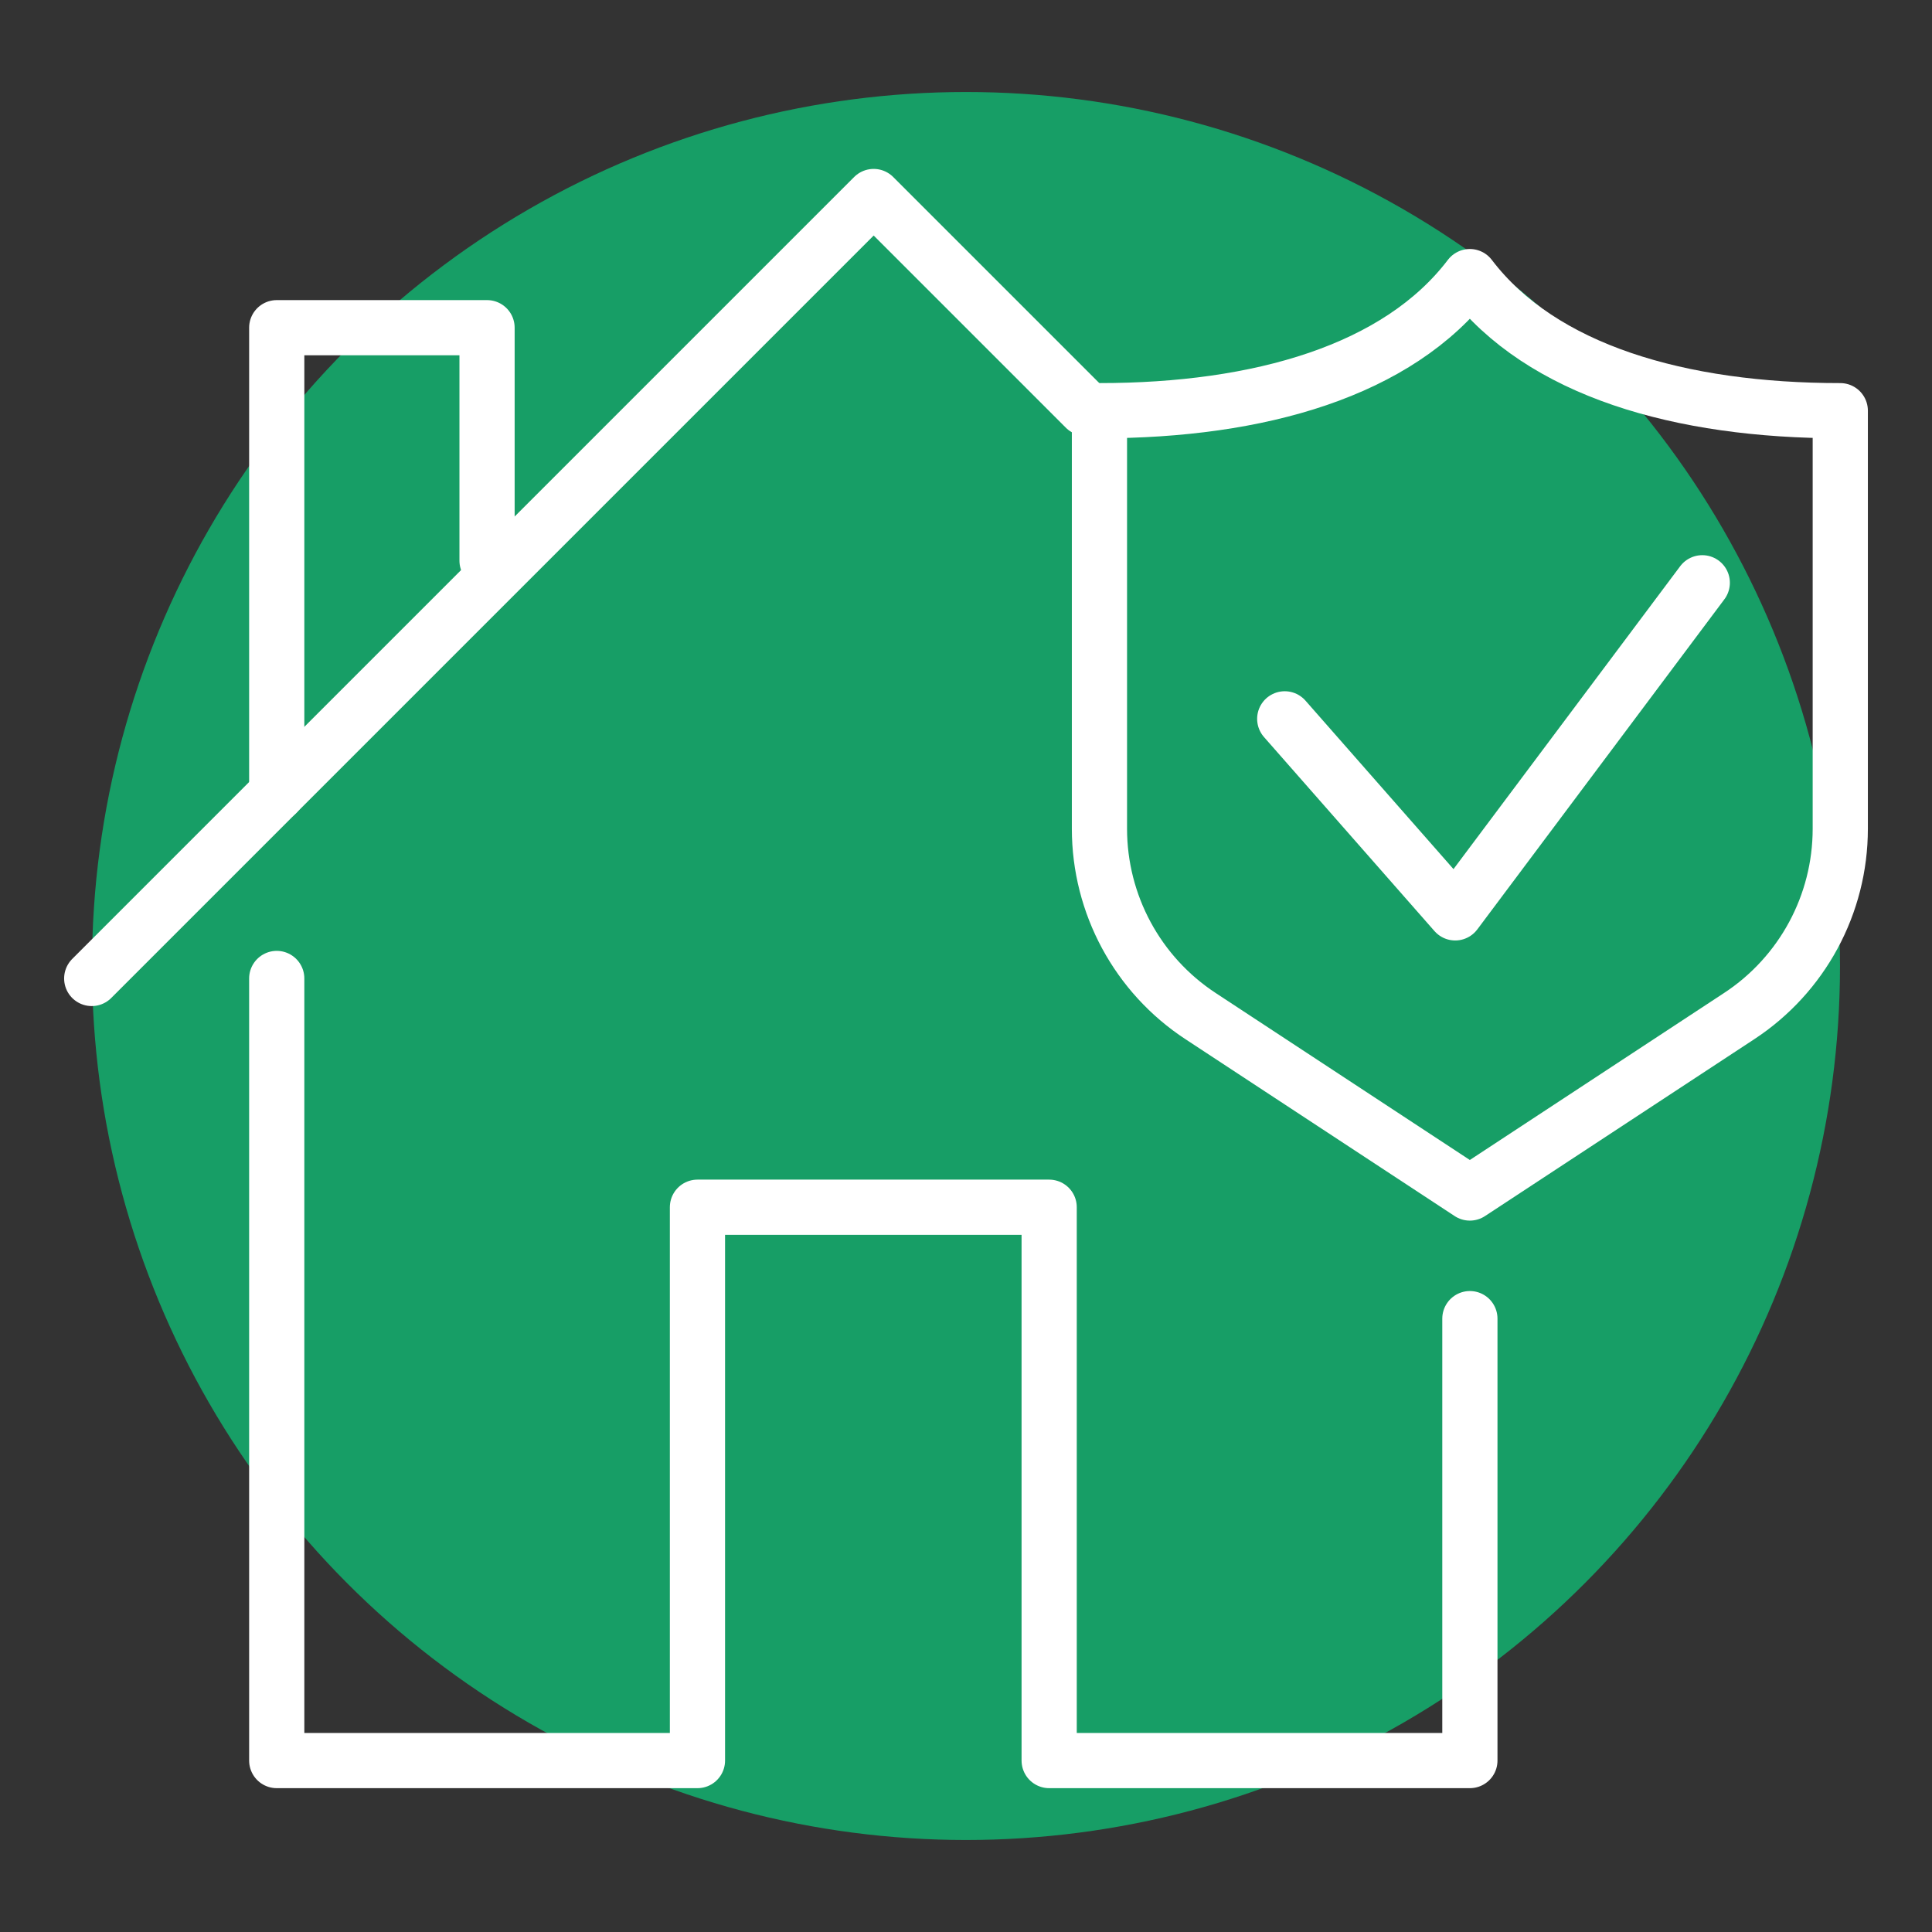 <?xml version="1.0" encoding="utf-8"?>
<!-- Generator: Adobe Illustrator 16.0.0, SVG Export Plug-In . SVG Version: 6.00 Build 0)  -->
<!DOCTYPE svg PUBLIC "-//W3C//DTD SVG 1.1//EN" "http://www.w3.org/Graphics/SVG/1.1/DTD/svg11.dtd">
<svg version="1.1" id="Calque_1" xmlns="http://www.w3.org/2000/svg" xmlns:xlink="http://www.w3.org/1999/xlink" x="0px" y="0px"
	 width="42px" height="42px" viewBox="0 0 42 42" enable-background="new 0 0 42 42" xml:space="preserve">
<rect x="0" y="0" width="42" height="42" fill="#333333" stroke="none"/>
<circle fill="#179E66" cx="21" cy="21" r="19"/>
<g>
	<g>
		
			<polyline fill="none" stroke="#FFFFFF" stroke-width="1.2" stroke-linecap="round" stroke-linejoin="round" stroke-miterlimit="10" points="
			10.588,12.189 10.588,7.124 6.016,7.124 6.016,17.25 		"/>
		
			<polyline fill="none" stroke="#FFFFFF" stroke-width="1.2" stroke-linecap="round" stroke-linejoin="round" stroke-miterlimit="10" points="
			23.595,8.874 18.993,4.272 1.994,21.271 		"/>
		<g>
			
				<polyline fill="none" stroke="#FFFFFF" stroke-width="1.2" stroke-linecap="round" stroke-linejoin="round" stroke-miterlimit="10" points="
				31.954,28.666 31.954,38.273 22.808,38.273 22.808,26.244 15.162,26.244 15.162,38.273 6.016,38.273 6.016,21.271 			"/>
		</g>
	</g>
	<g>
		
			<path fill="none" stroke="#FFFFFF" stroke-width="1.2" stroke-linecap="round" stroke-linejoin="round" stroke-miterlimit="10" d="
			M40.006,18.016V8.928c-3.473,0-6.493-0.865-8.053-2.915c-1.559,2.05-4.579,2.915-8.052,2.915v9.087
			c0,1.643,0.827,3.176,2.201,4.076l5.851,3.844l5.852-3.844C39.179,21.191,40.006,19.659,40.006,18.016z"/>
	</g>
	
		<polyline fill="none" stroke="#FFFFFF" stroke-width="1.2" stroke-linecap="round" stroke-linejoin="round" stroke-miterlimit="10" points="
		37.006,12.669 31.635,19.845 27.929,15.627 	"/>
</g>
</svg>
